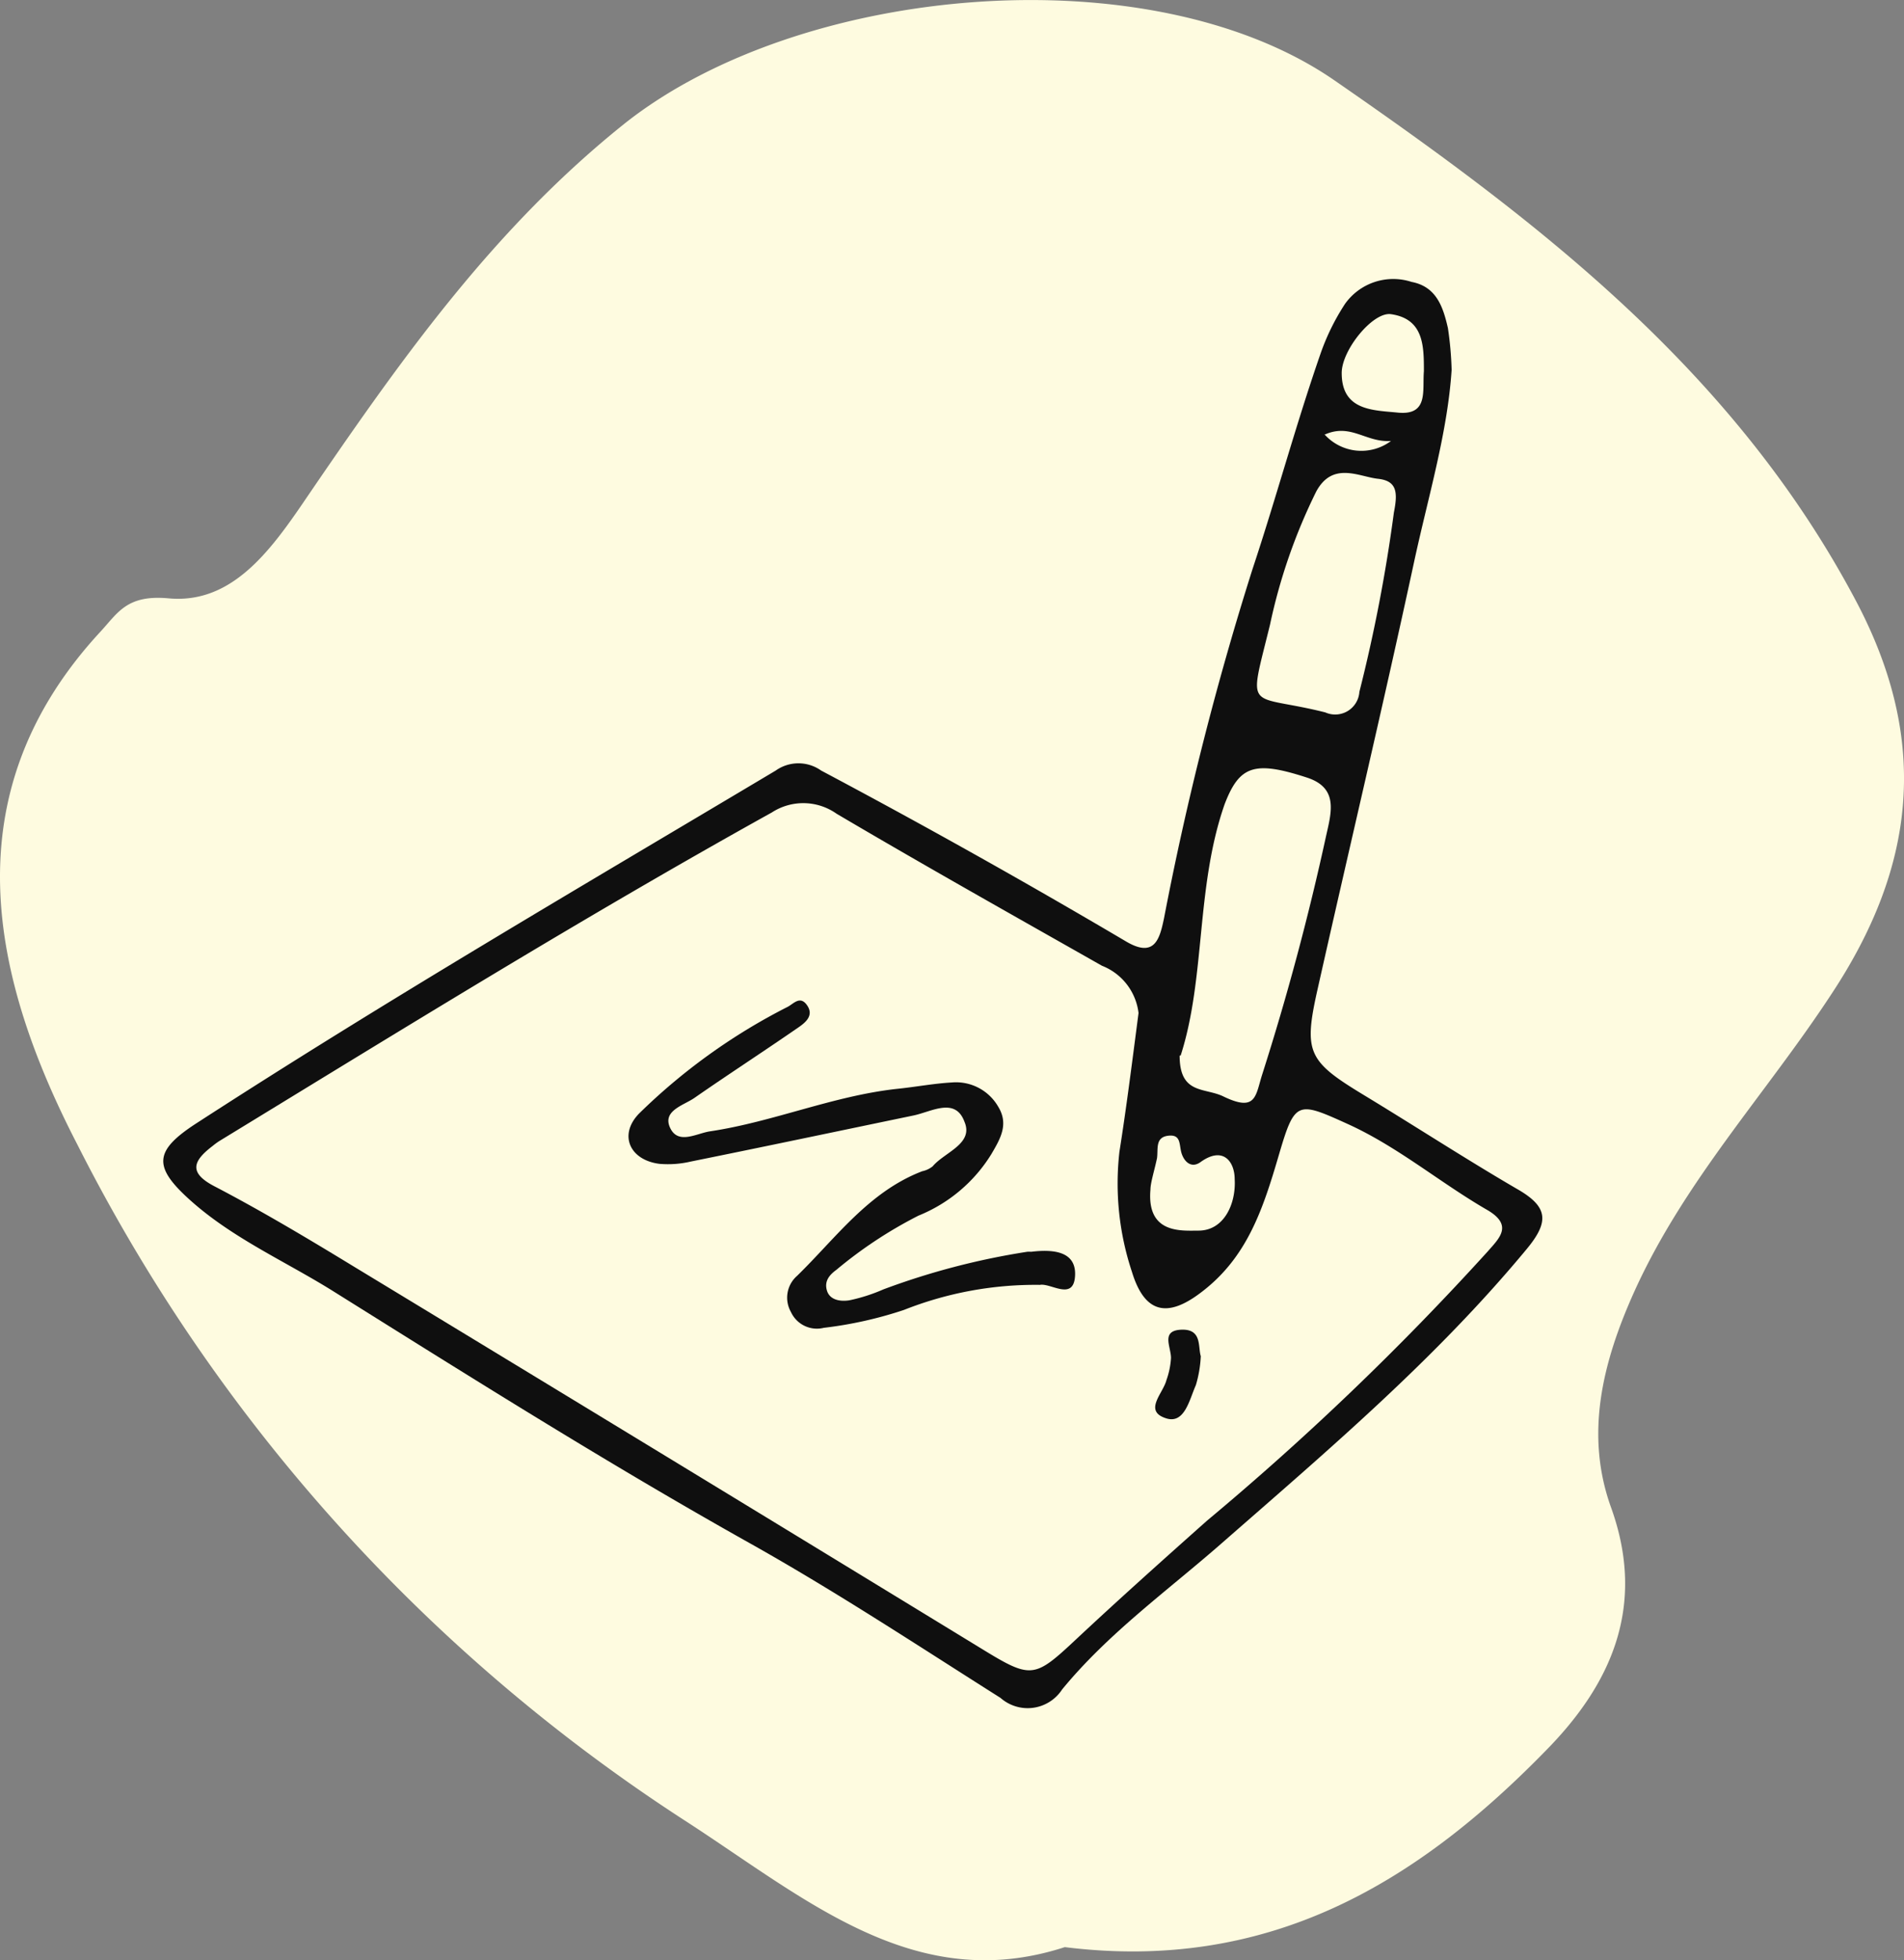 <svg xmlns="http://www.w3.org/2000/svg" viewBox="0 0 92.68 95.39"><rect x="0" y="0" width="92.68" height="95.39" fill="#808080" stroke="none"/><defs><style>.cls-1{fill:#fefbe0;}.cls-2{fill:#0f0f0f;}</style></defs><g id="Calque_2" data-name="Calque 2"><g id="Calque_1-2" data-name="Calque 1"><path class="cls-1" d="M51.83,94.76c-7.3,2.37-12.6-2.35-18.51-6.17A84.65,84.65,0,0,1,3.78,55.73c-4.14-8-6.29-17,1.12-25,.84-.91,1.28-1.8,3.31-1.61,3.36.31,5.29-2.82,7.11-5.48C19.72,17.21,24.16,11,30.42,6,39-.79,56-2.26,64.94,3.9c10,6.91,19.5,14.19,25.4,25.34,3.65,6.89,2.86,13-1.18,19.12C86,53.19,82,57.45,79.56,62.84c-1.58,3.5-2.42,7-1.13,10.55,1.71,4.78,0,8.57-3.17,11.79C69,91.6,61.8,96,51.83,94.76Z"/><path class="cls-2" d="M70.66,18c-.2,3.08-1.15,6.2-1.83,9.36-1.51,7-3.15,13.9-4.71,20.85-.67,3-.44,3.44,2.23,5.06,2.51,1.52,5,3.14,7.49,4.59,1.51.86,1.59,1.58.48,2.92-4.42,5.34-9.68,9.8-14.87,14.34-2.64,2.31-5.51,4.37-7.75,7.1a2,2,0,0,1-3,.41c-4-2.53-8-5.17-12.19-7.52C29.64,71.26,23,67.08,16.27,62.87c-2.34-1.47-4.91-2.58-7-4.45-1.82-1.63-1.79-2.4.27-3.74,9.26-6,18.76-11.54,28.22-17.18a1.91,1.91,0,0,1,2.21,0q7.53,4,14.83,8.31c1.41.84,1.65-.12,1.86-1.12a149.48,149.48,0,0,1,4.31-17c1.16-3.49,2.1-7,3.32-10.51a11.07,11.07,0,0,1,1.18-2.39,2.88,2.88,0,0,1,3.24-1.07c1.22.23,1.54,1.24,1.77,2.25A16.64,16.64,0,0,1,70.66,18ZM55.42,49.3A2.83,2.83,0,0,0,53.64,47c-4.32-2.45-8.65-4.88-12.92-7.4a2.81,2.81,0,0,0-3.15-.06c-9.13,5.07-18,10.56-26.91,16a3.55,3.55,0,0,0-.31.23c-1,.76-1.17,1.33.16,2,2.31,1.21,4.55,2.55,6.78,3.91Q32.56,70.94,47.8,80.25c2.4,1.47,2.55,1.43,4.57-.46S56.6,75.92,58.76,74A136.62,136.62,0,0,0,72.42,60.9c.56-.64,1.24-1.26,0-2-2.31-1.33-4.37-3.09-6.82-4.2s-2.57-1.15-3.35,1.51-1.55,5-3.79,6.69c-1.65,1.26-2.75,1-3.36-1a13.62,13.62,0,0,1-.61-5.85C54.83,53.9,55.11,51.68,55.42,49.3Zm2,2.07c0,1.92,1.23,1.54,2.15,2,1.59.76,1.54-.05,1.87-1.08q1.83-5.73,3.11-11.61c.26-1.16.61-2.34-.94-2.84-2.55-.83-3.28-.58-4,1.3C58.2,43.17,58.69,47.58,57.47,51.37ZM67.85,24.94c.2-1,.14-1.54-.78-1.64s-2.2-.86-3,.62a27.37,27.37,0,0,0-2.25,6.48c-1.08,4.4-1.13,3.31,2.69,4.27a1.18,1.18,0,0,0,1.66-1A76.77,76.77,0,0,0,67.85,24.94Zm1.46-6.87c0-1.22,0-2.55-1.6-2.78-.88-.13-2.41,1.75-2.4,2.87,0,1.84,1.55,1.8,2.73,1.92C69.55,20.23,69.23,19,69.31,18.07ZM56,57.89c-.19,2.17,1.51,2,2.34,2,1.25,0,1.83-1.32,1.76-2.5,0-.84-.55-1.64-1.67-.83-.38.27-.72.07-.89-.36s0-1-.66-.93-.5.64-.56,1.09C56.2,56.94,56,57.56,56,57.89Zm8.49-36.73a2.41,2.41,0,0,0,3.22.3C66.48,21.55,65.75,20.57,64.46,21.16Z"/><path class="cls-2" d="M50.62,62.53A17.38,17.38,0,0,0,44,63.75a19.45,19.45,0,0,1-3.9.87,1.39,1.39,0,0,1-1.6-.77,1.41,1.41,0,0,1,.3-1.76C40.68,60.26,42.28,58,44.89,57a1.21,1.21,0,0,0,.51-.24c.58-.69,2-1.09,1.55-2.16-.45-1.23-1.61-.49-2.5-.31-3.61.75-7.22,1.51-10.83,2.24a4.86,4.86,0,0,1-1.52.11c-1.44-.18-2-1.4-1-2.44A29.15,29.15,0,0,1,38.34,49c.29-.15.61-.57.95-.07s-.09.84-.44,1.08c-1.68,1.16-3.39,2.27-5.06,3.43-.53.36-1.56.62-1.17,1.45s1.28.27,1.93.17c3.09-.46,6-1.73,9.12-2.07.89-.09,1.77-.26,2.66-.31a2.37,2.37,0,0,1,2.26,1.18c.52.85.11,1.55-.33,2.3a7.44,7.44,0,0,1-3.55,3,21.16,21.16,0,0,0-4,2.64c-.3.22-.6.52-.46,1s.67.55,1.1.48A8.35,8.35,0,0,0,43,62.75a35.55,35.55,0,0,1,7-1.83,1.08,1.08,0,0,1,.19,0c1-.12,2.21-.07,2.14,1.17S51.15,62.43,50.62,62.53Z"/><path class="cls-2" d="M58.45,66a5.8,5.8,0,0,1-.24,1.41c-.31.69-.54,1.89-1.43,1.62-1.15-.35-.16-1.22,0-1.87A3.84,3.84,0,0,0,57,66.09c0-.57-.53-1.37.57-1.38C58.51,64.71,58.31,65.55,58.45,66Z"/></g></g></svg>